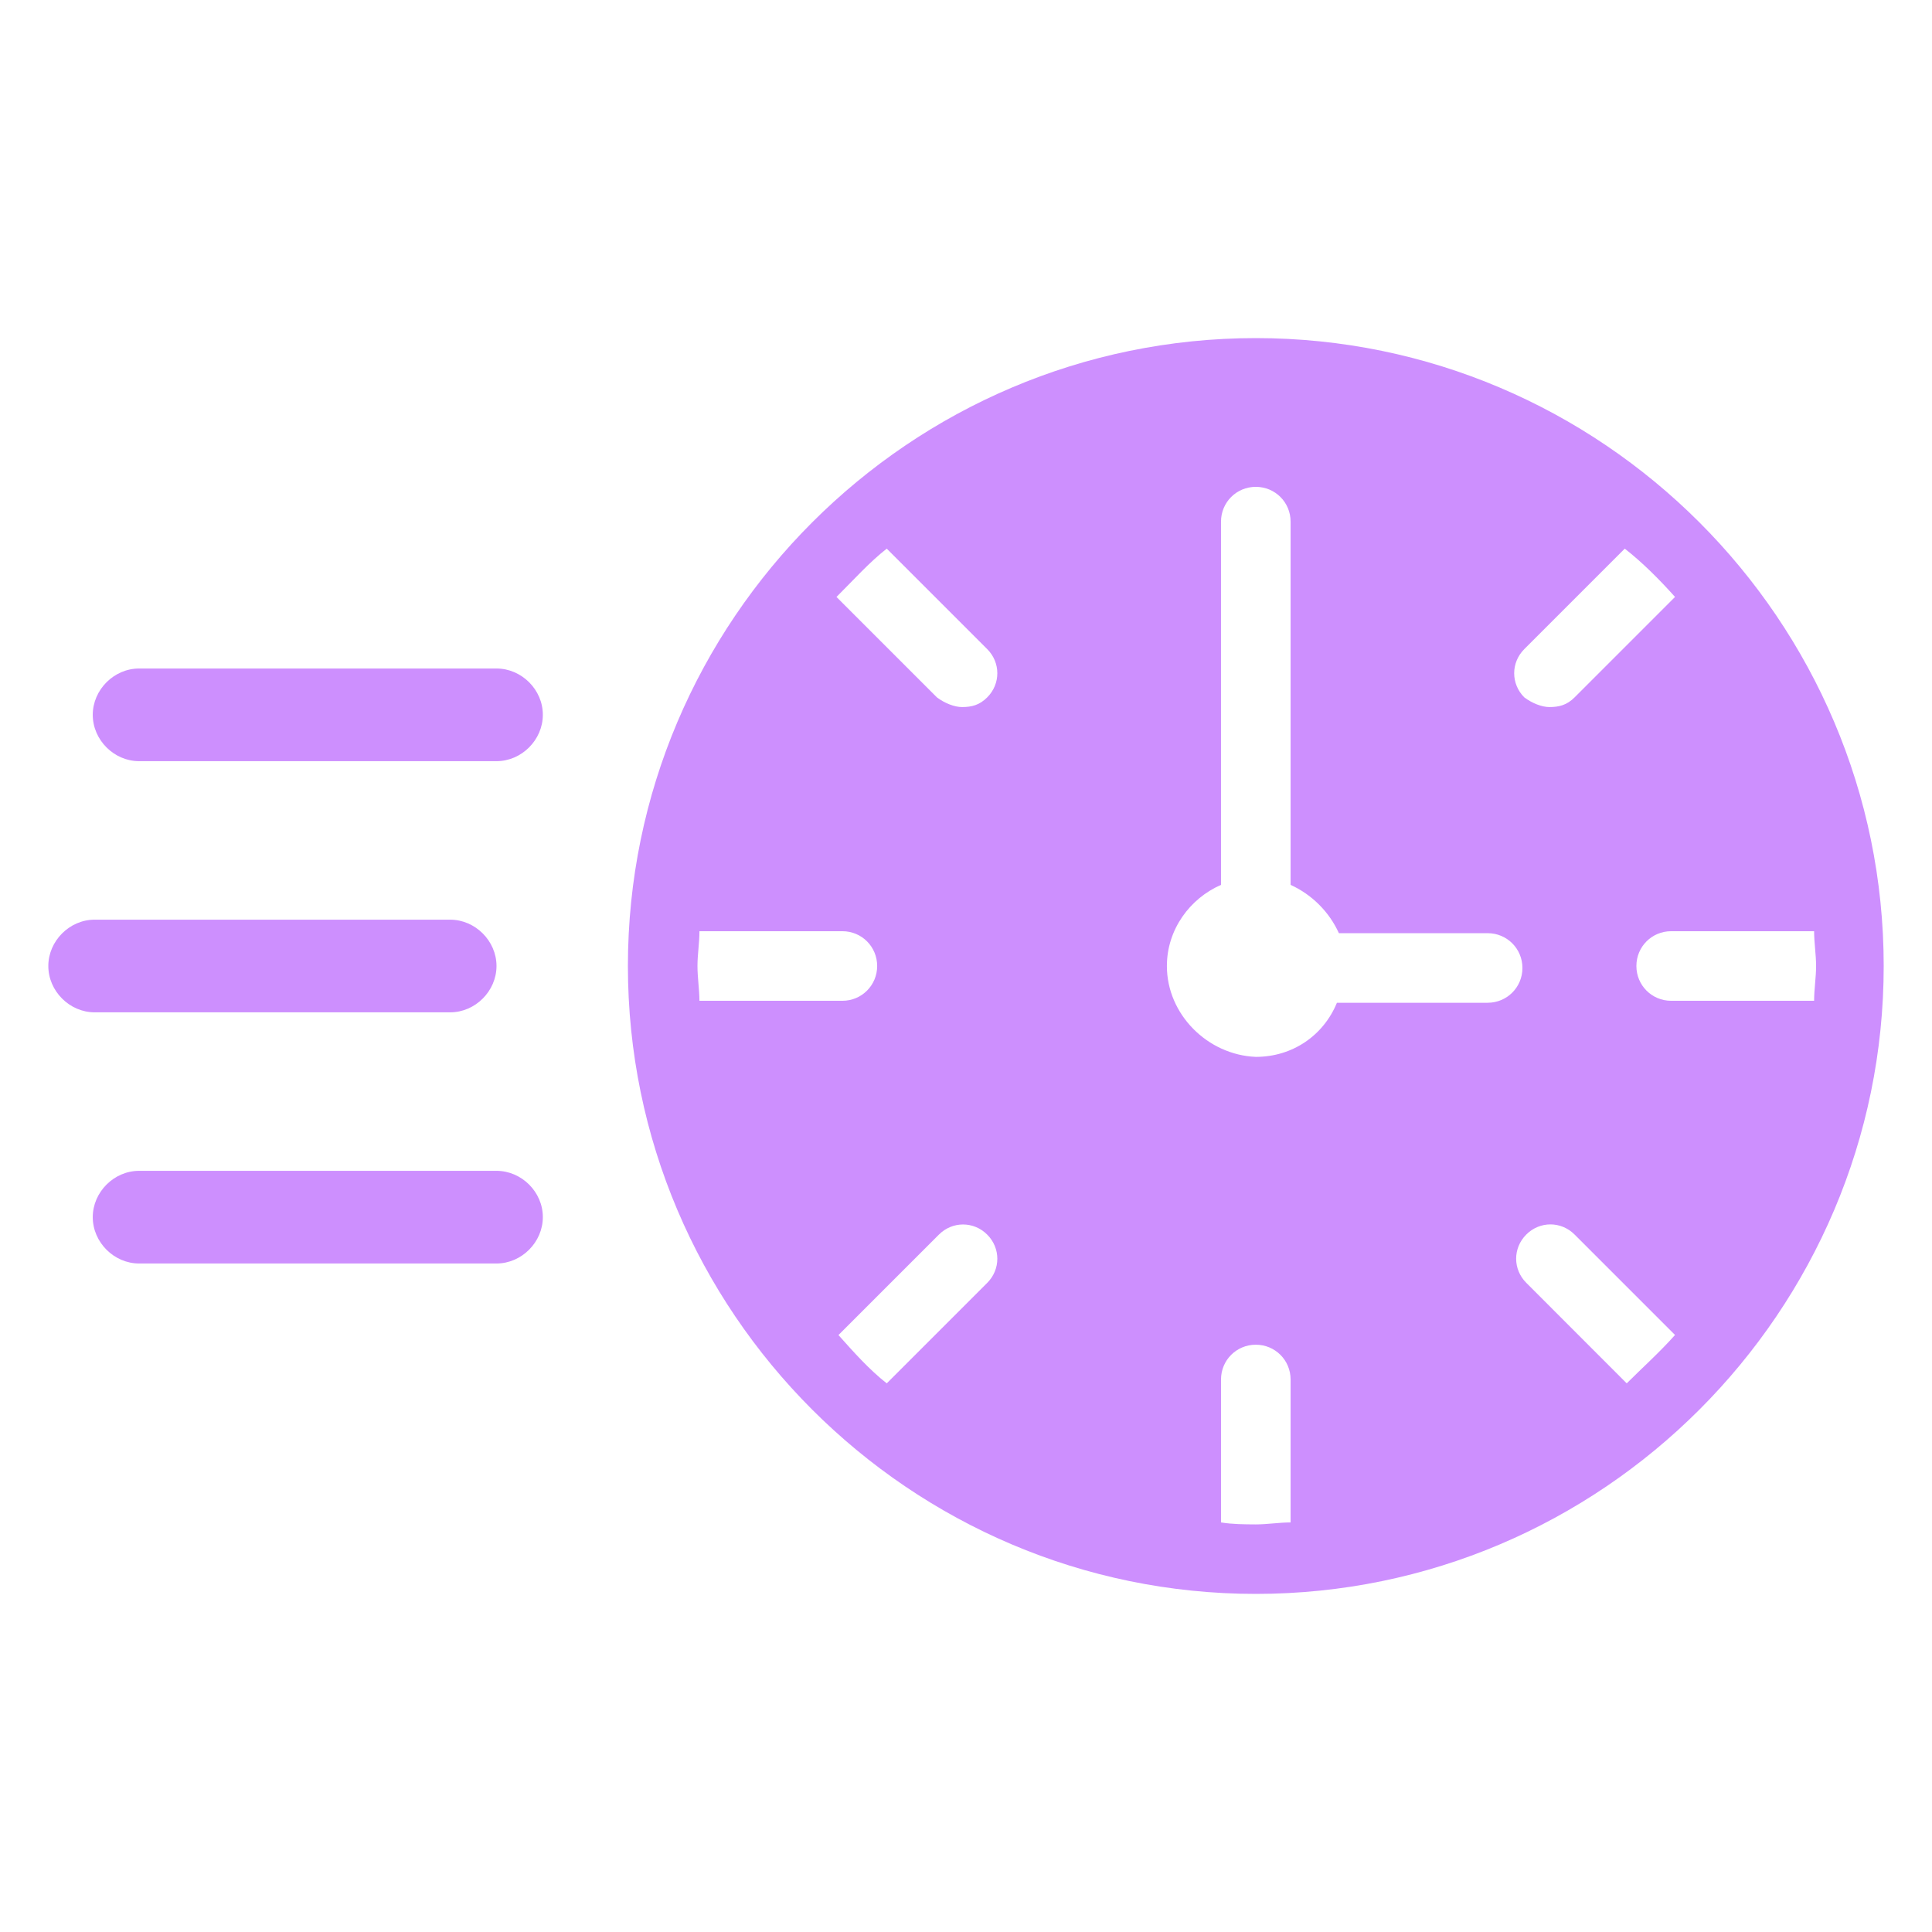 <?xml version="1.0" encoding="UTF-8"?>
<svg fill="#CD8FFE" width="100pt" height="100pt" version="1.1" viewBox="0 0 100 100" xmlns="http://www.w3.org/2000/svg">
 <g>
  <path d="m25.699 60.602h-18.5c-1.301 0-2.398 1.102-2.398 2.398 0 1.301 1.102 2.398 2.398 2.398h18.5c1.301 0 2.398-1.102 2.398-2.398 0.004-1.301-1.098-2.398-2.398-2.398z"/>
  <path d="m23.301 52.398c1.301 0 2.398-1.102 2.398-2.398 0-1.301-1.102-2.398-2.398-2.398h-18.402c-1.301 0-2.398 1.102-2.398 2.398 0 1.301 1.102 2.398 2.398 2.398z"/>
  <path d="m25.699 34.602h-18.5c-1.301 0-2.398 1.102-2.398 2.398 0 1.301 1.102 2.398 2.398 2.398h18.5c1.301 0 2.398-1.102 2.398-2.398 0.004-1.301-1.098-2.398-2.398-2.398z"/>
  <path d="m65 17.5c-17.898 0-32.5 14.602-32.5 32.5s14.602 32.5 32.5 32.5 32.5-14.602 32.5-32.5-14.602-32.5-32.5-32.5zm19.199 54.102-5.199-5.203c-0.699-0.699-0.699-1.801 0-2.5 0.699-0.699 1.801-0.699 2.5 0l5.199 5.199c-0.801 0.902-1.699 1.703-2.5 2.504zm-40.801-2.5 5.199-5.199c0.699-0.699 1.801-0.699 2.5 0 0.699 0.699 0.699 1.801 0 2.5l-5.199 5.199c-0.898-0.703-1.699-1.602-2.5-2.5zm-7.297-19.102c0-0.602 0.102-1.199 0.102-1.801h7.398c1 0 1.801 0.801 1.801 1.801s-0.801 1.801-1.801 1.801h-7.398c-0.004-0.602-0.102-1.199-0.102-1.801zm9.797-21.602 5.199 5.199c0.699 0.699 0.699 1.801 0 2.5-0.398 0.398-0.801 0.5-1.301 0.5-0.398 0-0.898-0.199-1.301-0.5l-5.199-5.199c0.902-0.898 1.703-1.797 2.602-2.5zm40.801 2.5-5.199 5.199c-0.398 0.398-0.801 0.5-1.301 0.5-0.398 0-0.898-0.199-1.301-0.5-0.699-0.699-0.699-1.801 0-2.5l5.199-5.199c0.902 0.703 1.801 1.602 2.602 2.5zm-26.301 19.102c0-1.898 1.199-3.5 2.801-4.199v-18.801c0-1 0.801-1.801 1.801-1.801s1.801 0.801 1.801 1.801v18.801c1.102 0.5 2 1.398 2.5 2.5h7.699c1 0 1.801 0.801 1.801 1.801s-0.801 1.801-1.801 1.801h-7.801c-0.699 1.699-2.301 2.801-4.199 2.801-2.5-0.102-4.602-2.203-4.602-4.703zm26.102 1.801c-1 0-1.801-0.801-1.801-1.801s0.801-1.801 1.801-1.801h7.398c0 0.602 0.102 1.199 0.102 1.801s-0.102 1.199-0.102 1.801zm-23.301 27v-7.398c0-1 0.801-1.801 1.801-1.801s1.801 0.801 1.801 1.801v7.398c-0.602 0-1.199 0.102-1.801 0.102-0.602-0.004-1.199-0.004-1.801-0.102z"/>
 </g>
</svg>
